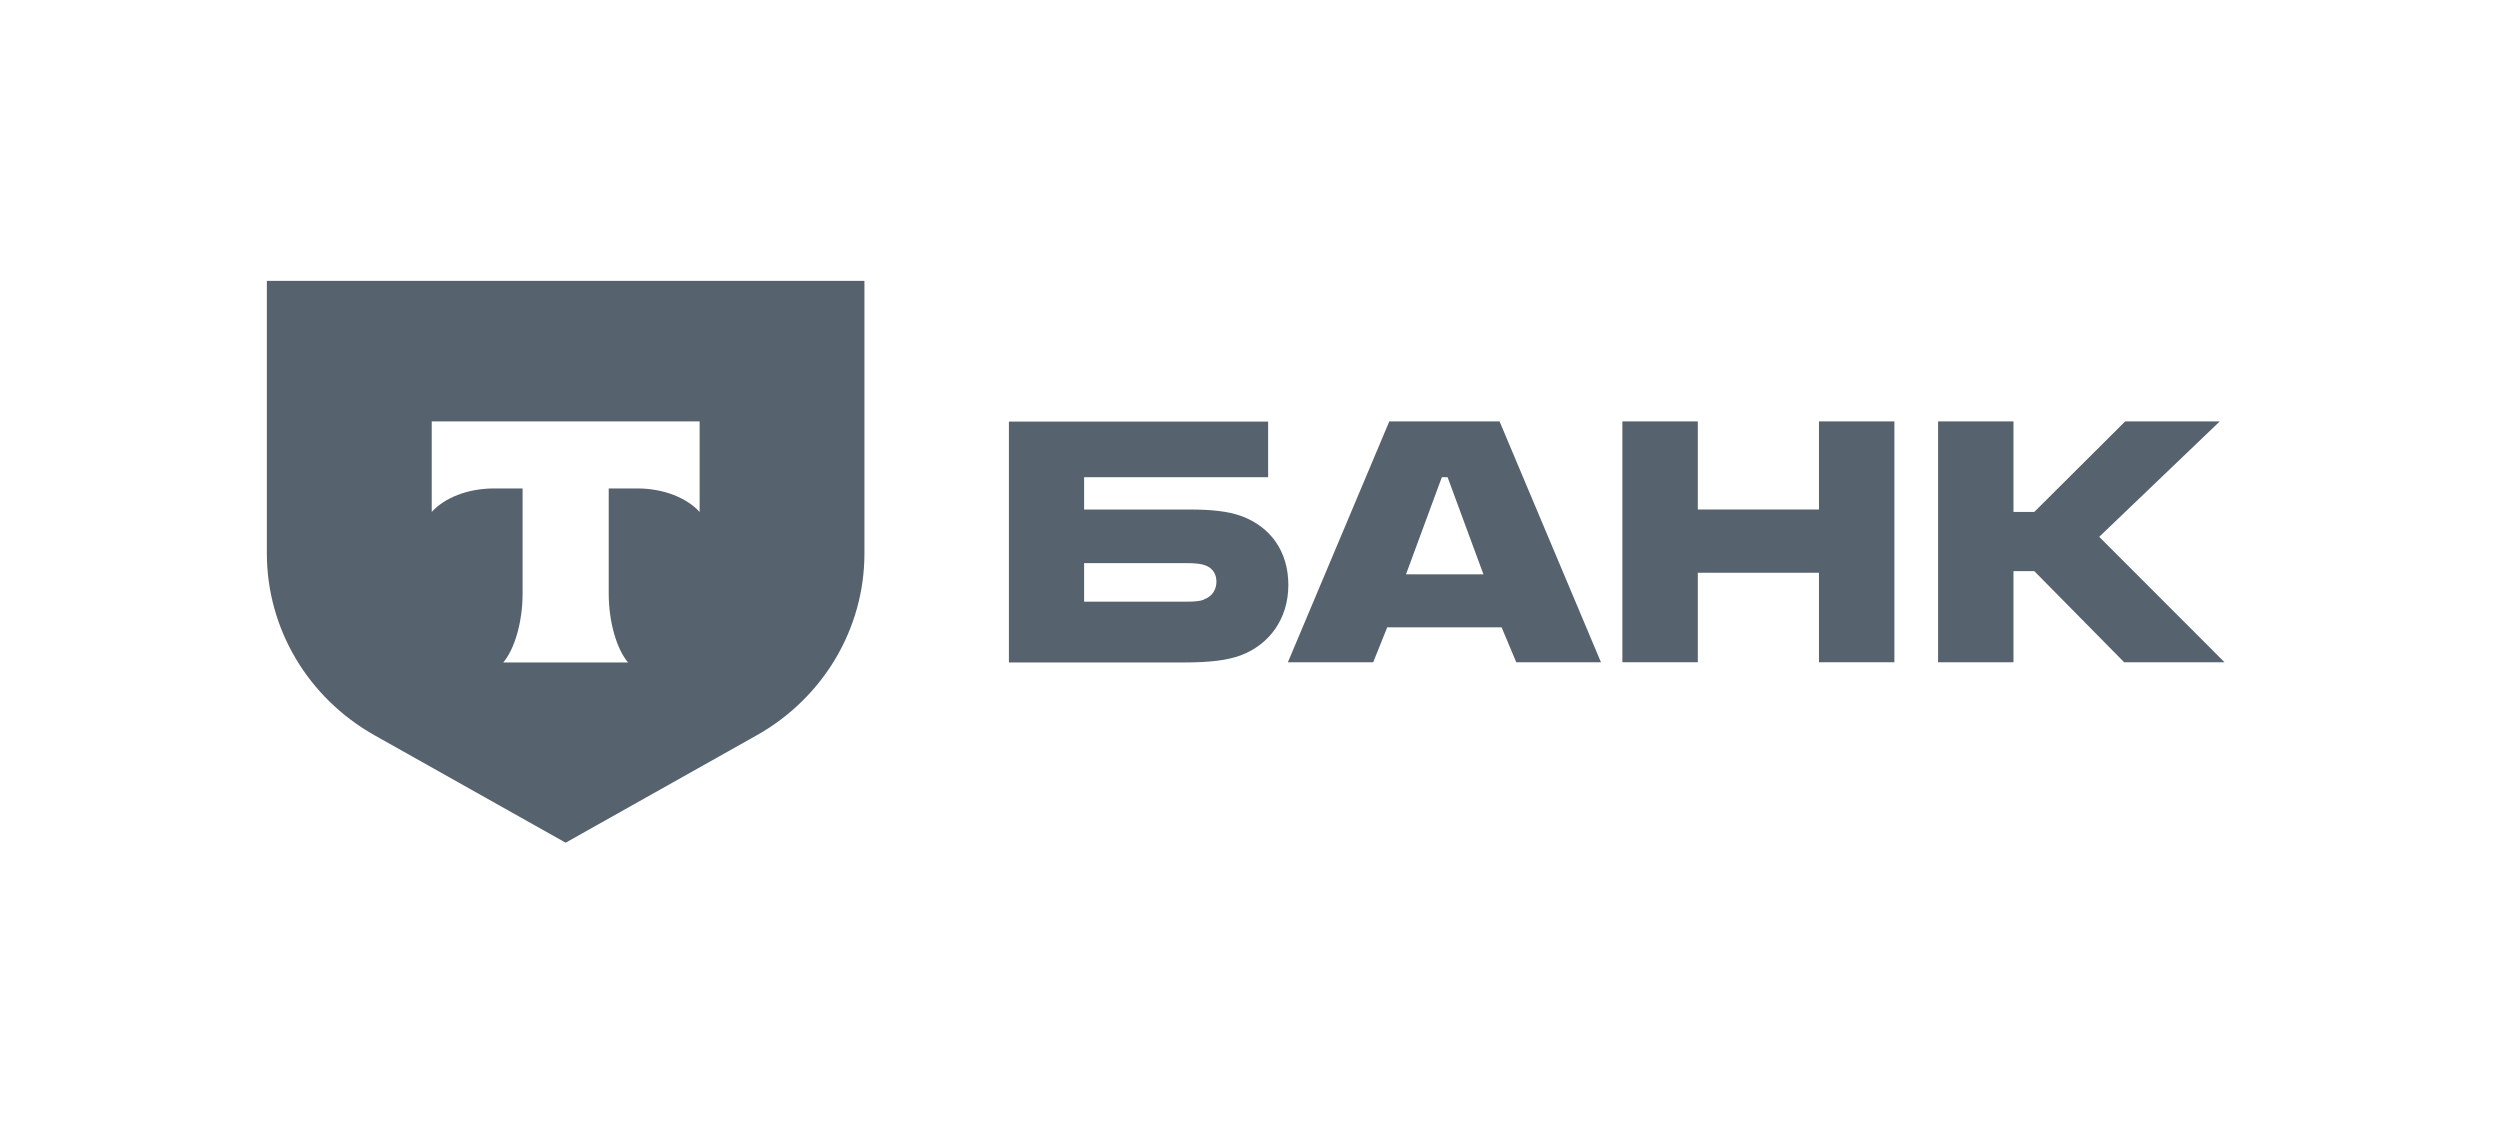 <svg width="178" height="80" viewBox="0 0 178 80" fill="none" xmlns="http://www.w3.org/2000/svg">
<path d="M85.729 42.694C85.435 42.808 85.025 42.838 84.511 42.838H77.189V40.094H84.511C85.098 40.094 85.581 40.138 85.95 40.309C86.389 40.523 86.61 40.923 86.61 41.424C86.61 41.925 86.346 42.467 85.715 42.681L85.729 42.694ZM88.4 36.75C87.432 36.392 86.184 36.279 84.805 36.279H77.189V33.977H90.291V30.018H71.834V47.166H84.335C86.082 47.166 87.373 47.023 88.327 46.665C90.367 45.907 91.73 44.065 91.73 41.65C91.73 39.234 90.439 37.506 88.4 36.748" fill="#56626D"/>
<path d="M100.106 40.894L102.659 33.977H103.069L105.621 40.894H100.104H100.106ZM106.768 30.004H98.918L91.698 47.152H97.773L98.77 44.666H106.914L107.957 47.152H113.988L106.768 30.004Z" fill="#56626D"/>
<path d="M120.884 40.78V47.152H115.513V30.004H120.884V36.276H129.511V30.004H134.881V47.152H129.511V40.78H120.884Z" fill="#56626D"/>
<path d="M143.36 40.664V47.152H137.991V30.004H143.36V36.449H144.842L151.313 30.004H158.047L149.464 38.221L158.384 47.152H151.24L144.842 40.664H143.36Z" fill="#56626D"/>
<path d="M49.811 36.449C48.9 35.45 47.259 34.778 45.381 34.778H43.341V42.267C43.341 44.252 43.898 46.21 44.72 47.168H35.83C36.651 46.21 37.209 44.254 37.209 42.267V34.778H35.169C33.291 34.778 31.647 35.45 30.739 36.449V30.004H49.813V36.449H49.811ZM19 20V39.407C19 44.753 21.919 49.682 26.673 52.355L40.274 60L53.875 52.355C58.629 49.682 61.548 44.753 61.548 39.407V20H19Z" fill="#56626D"/>
</svg>
